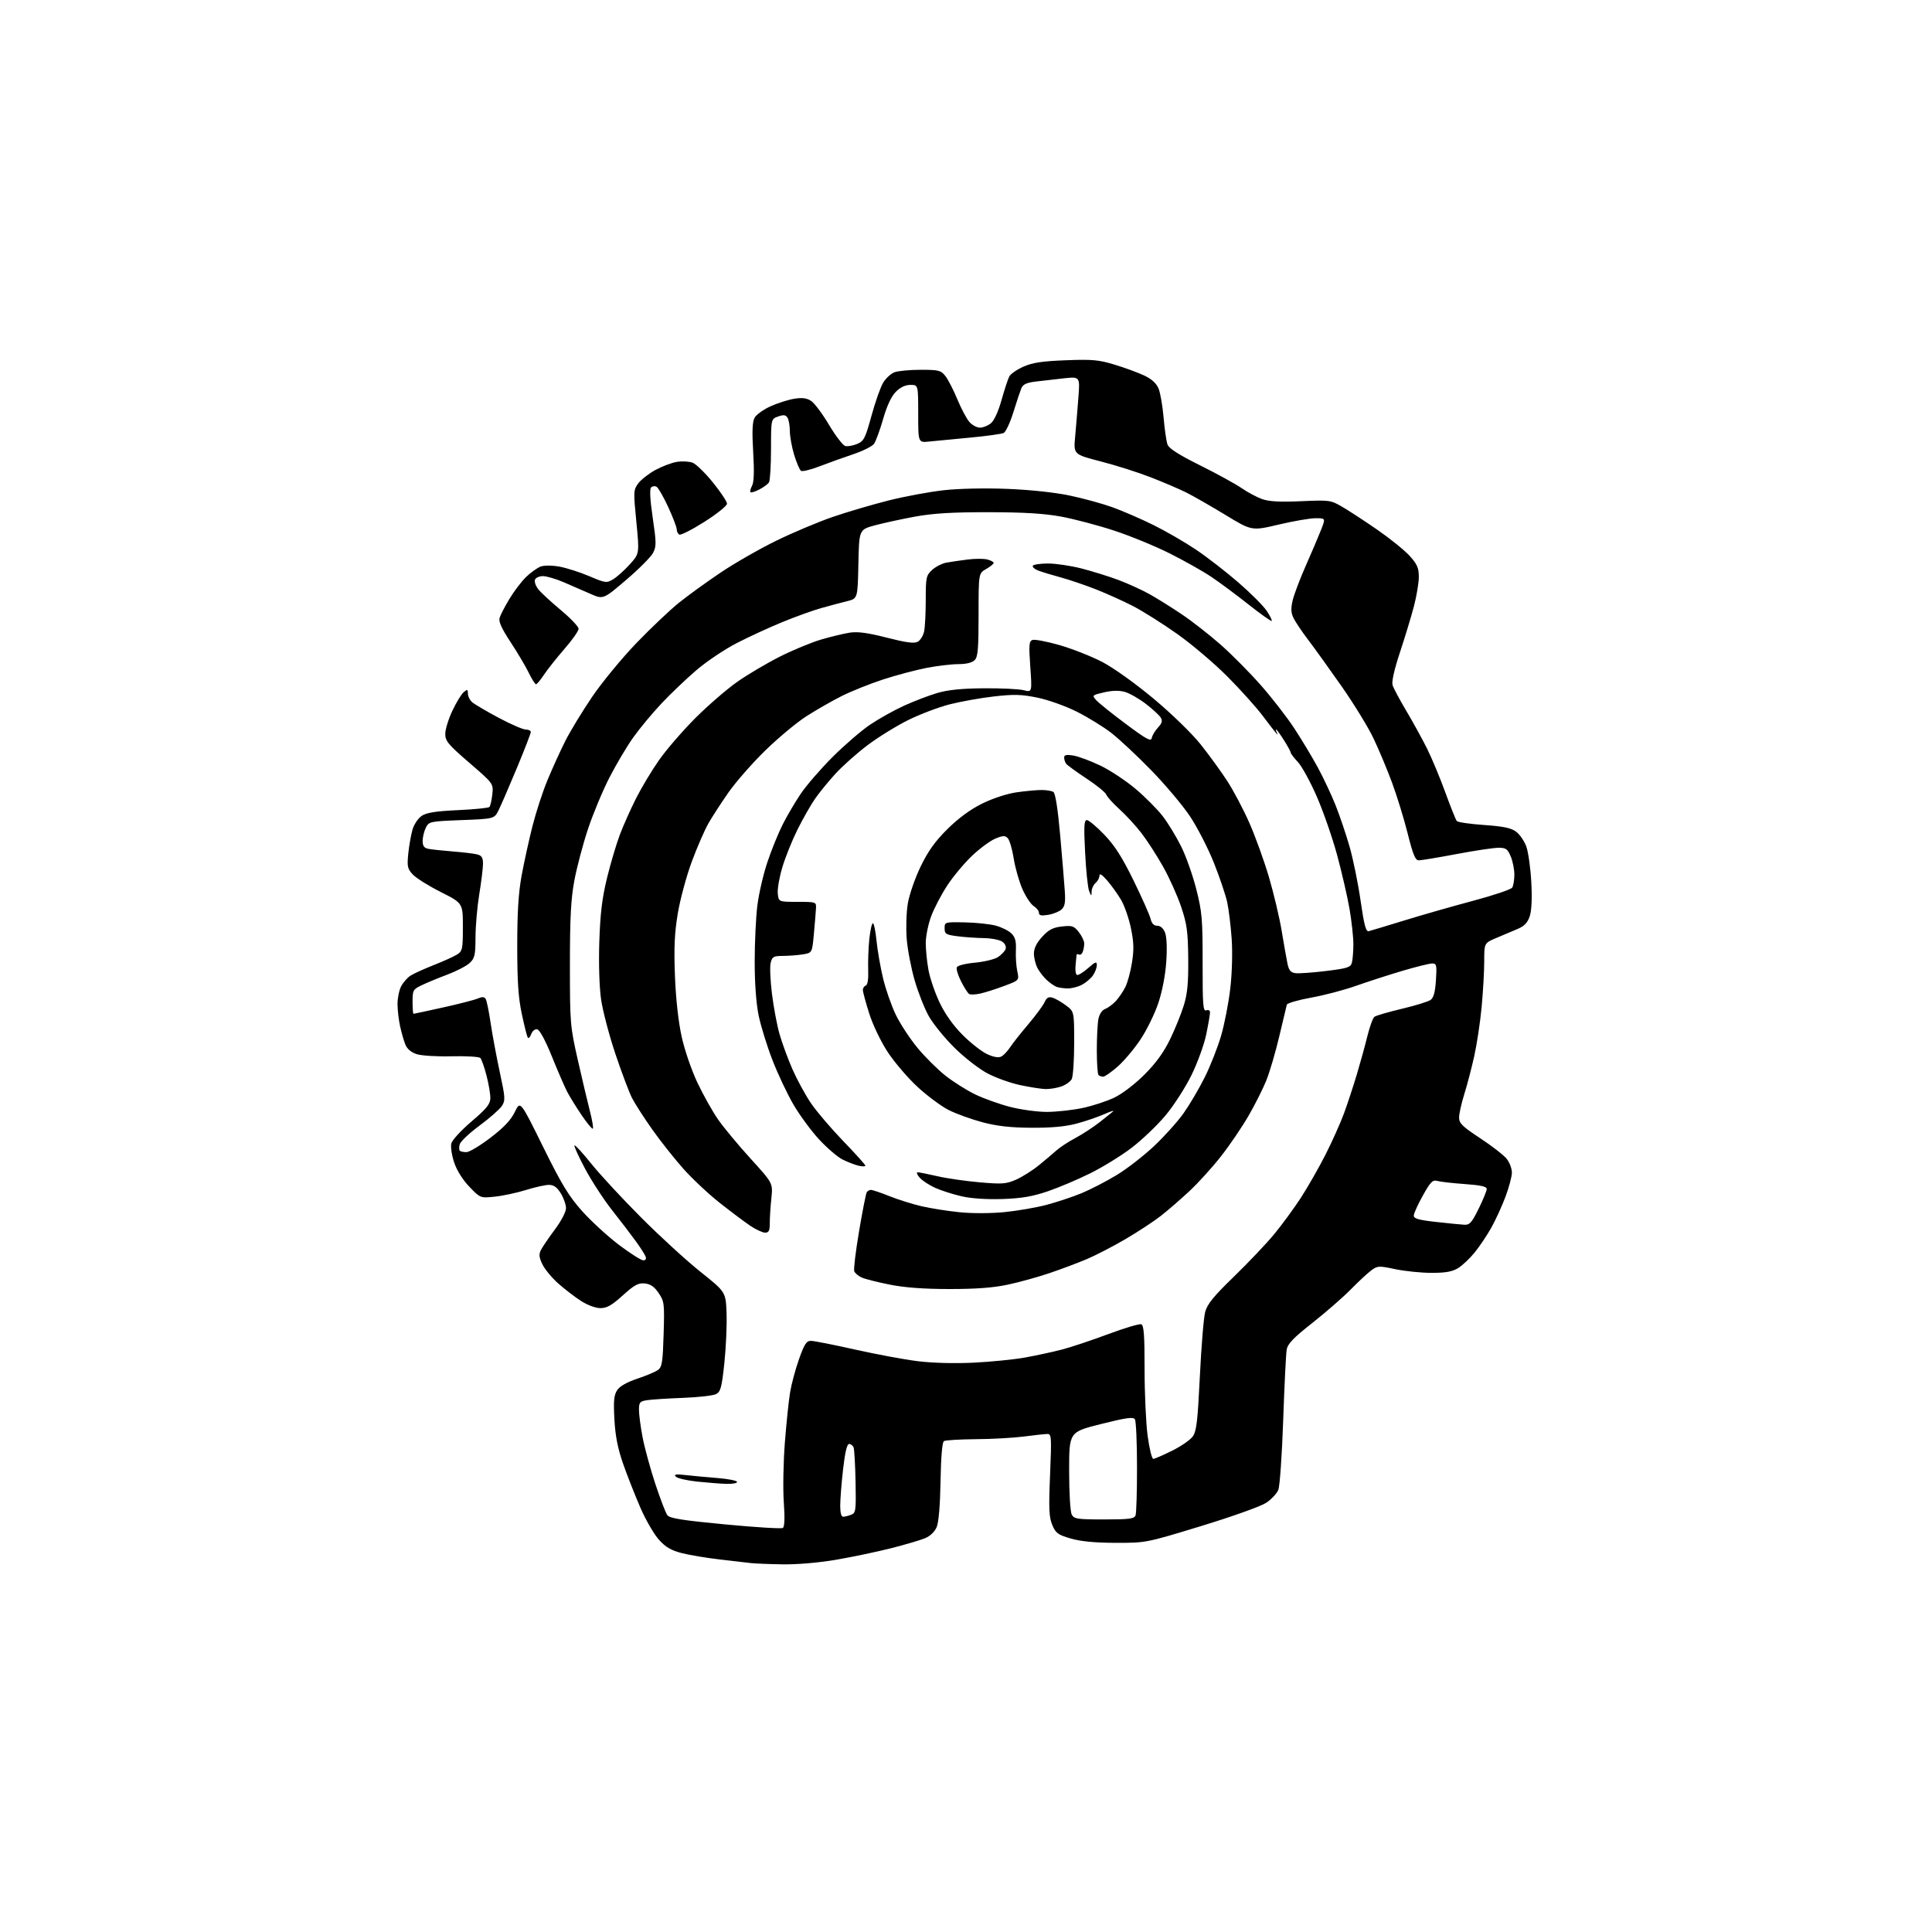 <?xml version="1.0" encoding="UTF-8" standalone="no"?>
<svg 
  version="1.1" 
  xmlns="http://www.w3.org/2000/svg" 
  xmlns:xlink="http://www.w3.org/1999/xlink" 
  xmlns:svg="http://www.w3.org/2000/svg"
  xmlns:rdf="http://www.w3.org/1999/02/22-rdf-syntax-ns#"
  xmlns:cc="http://creativecommons.org/ns#"
  xmlns:dc="http://purl.org/dc/elements/1.1/"
  viewBox="0 0 768 768"
  width="768"
  height="768"
>
<style>svg {background-color: white; }</style>"
<path stroke="none" fill="black" fill-rule="evenodd" d="M311.15,621.85C305.84,621.77 300.15,621.54 298.50,621.35C296.85,621.16 291.28,620.51 286.12,619.91C280.96,619.31 274.21,618.19 271.12,617.41C266.85,616.33 264.65,615.06 261.97,612.11C260.03,609.98 256.70,604.25 254.58,599.37C252.46,594.49 249.38,586.67 247.74,582.00C245.59,575.86 244.61,570.94 244.24,564.28C243.83,556.89 244.05,554.58 245.33,552.62C246.36,551.05 249.19,549.44 253.32,548.06C256.83,546.89 260.54,545.32 261.56,544.58C263.17,543.41 263.47,541.46 263.80,530.36C264.17,518.15 264.07,517.32 261.81,514.00C260.08,511.45 258.58,510.42 256.29,510.19C253.70,509.94 252.16,510.78 247.56,514.94C243.23,518.87 241.24,520.00 238.69,520.00C236.77,520.00 233.54,518.81 230.95,517.14C228.50,515.57 224.42,512.43 221.88,510.17C219.33,507.91 216.50,504.47 215.59,502.54C214.24,499.70 214.15,498.58 215.10,496.76C215.75,495.52 218.24,491.87 220.64,488.65C223.10,485.35 225.00,481.70 225.00,480.27C225.00,478.88 224.06,476.22 222.92,474.37C221.39,471.90 220.13,471.00 218.17,471.01C216.70,471.02 212.59,471.94 209.04,473.05C205.49,474.16 199.96,475.35 196.76,475.68C190.94,476.29 190.94,476.29 186.58,471.75C183.90,468.95 181.57,465.23 180.52,462.05C179.58,459.22 179.08,455.83 179.41,454.52C179.74,453.20 183.35,449.29 187.43,445.81C193.34,440.78 194.86,438.92 194.92,436.64C194.97,435.07 194.29,431.02 193.42,427.64C192.55,424.26 191.44,421.08 190.94,420.57C190.44,420.05 185.30,419.75 179.52,419.89C173.66,420.04 167.50,419.66 165.60,419.03C163.43,418.32 161.82,416.94 161.13,415.21C160.53,413.72 159.60,410.48 159.05,408.00C158.50,405.52 158.04,401.57 158.02,399.20C158.01,396.84 158.65,393.64 159.45,392.10C160.25,390.56 161.93,388.63 163.20,387.83C164.46,387.02 168.65,385.12 172.50,383.60C176.35,382.09 180.51,380.20 181.75,379.40C183.82,378.07 184.00,377.21 184.00,368.49C184.00,359.02 184.00,359.02 175.25,354.61C170.44,352.19 165.42,349.05 164.11,347.64C161.97,345.35 161.78,344.44 162.30,339.28C162.63,336.10 163.39,331.81 163.99,329.74C164.61,327.64 166.25,325.23 167.69,324.28C169.60,323.03 173.37,322.44 182.06,322.04C188.54,321.74 194.15,321.18 194.54,320.80C194.92,320.41 195.44,318.16 195.70,315.80C196.16,311.50 196.16,311.50 186.58,303.23C178.15,295.96 177.00,294.58 177.00,291.73C177.00,289.96 178.28,285.80 179.84,282.50C181.40,279.20 183.43,275.88 184.34,275.13C185.79,273.93 186.00,274.01 186.00,275.72C186.00,276.80 186.79,278.36 187.75,279.18C188.71,280.00 193.43,282.77 198.24,285.34C203.05,287.90 207.89,290.00 208.99,290.00C210.10,290.00 211.00,290.45 211.00,290.99C211.00,291.54 208.52,297.95 205.49,305.24C202.45,312.53 199.19,320.07 198.24,322.00C196.50,325.50 196.50,325.50 183.53,326.00C170.92,326.49 170.52,326.57 169.29,329.00C168.60,330.38 168.02,332.73 168.01,334.23C168.00,336.27 168.57,337.08 170.25,337.42C171.49,337.67 175.84,338.14 179.91,338.46C183.99,338.78 188.38,339.31 189.66,339.63C191.49,340.09 192.00,340.90 192.00,343.36C191.99,345.09 191.33,350.55 190.51,355.50C189.70,360.45 189.03,368.13 189.02,372.58C189.00,379.67 188.72,380.91 186.73,382.78C185.48,383.96 181.54,386.01 177.98,387.36C174.41,388.70 169.81,390.60 167.75,391.58C164.18,393.28 164.00,393.61 164.00,398.19C164.00,400.83 164.16,403.00 164.37,403.00C164.57,403.00 169.85,401.87 176.12,400.48C182.38,399.10 188.58,397.50 189.91,396.93C191.67,396.18 192.52,396.22 193.07,397.11C193.48,397.78 194.34,401.96 194.99,406.41C195.64,410.86 197.27,419.62 198.61,425.88C200.87,436.36 200.94,437.44 199.50,439.65C198.63,440.96 194.63,444.48 190.60,447.46C186.56,450.44 183.03,453.78 182.74,454.88C182.45,455.98 182.47,457.14 182.78,457.44C183.08,457.75 184.27,458.00 185.42,457.99C186.56,457.99 190.88,455.40 195.00,452.24C200.33,448.16 203.13,445.19 204.66,442.00C206.82,437.50 206.82,437.50 215.87,455.85C223.30,470.90 226.09,475.49 231.43,481.46C235.01,485.46 241.60,491.49 246.06,494.87C250.53,498.24 254.87,501.00 255.70,501.00C256.64,501.00 256.99,500.43 256.64,499.50C256.32,498.67 254.59,495.95 252.78,493.46C250.98,490.96 246.76,485.44 243.42,481.21C240.07,476.97 235.21,469.52 232.61,464.65C230.01,459.77 228.09,455.57 228.36,455.31C228.62,455.05 231.66,458.36 235.11,462.67C238.57,466.97 247.49,476.61 254.95,484.07C262.40,491.54 273.00,501.23 278.50,505.61C288.50,513.58 288.50,513.58 288.82,522.04C288.99,526.69 288.60,535.58 287.95,541.78C286.93,551.44 286.46,553.22 284.70,554.16C283.57,554.76 277.67,555.45 271.58,555.67C265.48,555.90 259.04,556.32 257.25,556.59C254.33,557.04 254.00,557.43 254.00,560.46C254.00,562.31 254.65,567.21 255.44,571.35C256.23,575.50 258.50,583.80 260.48,589.80C262.46,595.81 264.62,601.44 265.29,602.32C266.24,603.56 271.26,604.36 288.31,605.98C300.30,607.12 310.59,607.75 311.18,607.39C311.88,606.95 312.02,603.53 311.57,597.12C311.20,591.83 311.39,581.20 311.99,573.50C312.59,565.80 313.52,556.80 314.07,553.50C314.61,550.20 316.21,544.24 317.63,540.25C319.74,534.29 320.59,533.00 322.35,533.01C323.53,533.01 331.35,534.55 339.72,536.43C348.09,538.31 359.30,540.40 364.63,541.07C370.57,541.82 379.19,542.05 386.91,541.69C393.84,541.35 403.11,540.43 407.52,539.63C411.93,538.83 418.45,537.42 422.02,536.50C425.58,535.58 433.87,532.82 440.43,530.37C446.98,527.92 452.95,526.15 453.68,526.43C454.70,526.82 455.00,530.79 454.99,544.22C454.98,553.72 455.53,565.66 456.20,570.75C456.88,575.84 457.90,579.97 458.46,579.93C459.03,579.90 462.40,578.43 465.94,576.68C469.48,574.93 473.17,572.38 474.15,571.00C475.63,568.92 476.10,564.88 476.97,547.00C477.54,535.17 478.49,523.70 479.08,521.50C479.92,518.39 482.44,515.28 490.48,507.50C496.15,502.00 503.33,494.44 506.43,490.70C509.53,486.95 514.32,480.43 517.07,476.20C519.82,471.97 524.24,464.23 526.90,459.00C529.55,453.78 532.88,446.35 534.29,442.50C535.70,438.65 537.99,431.68 539.39,427.00C540.79,422.32 542.68,415.47 543.58,411.78C544.49,408.08 545.74,404.66 546.36,404.19C546.99,403.71 551.89,402.28 557.26,401.01C562.63,399.74 567.78,398.15 568.70,397.47C569.90,396.60 570.51,394.32 570.81,389.62C571.20,383.59 571.06,383.00 569.29,383.00C568.22,383.00 562.88,384.32 557.42,385.94C551.97,387.56 543.68,390.24 539.02,391.89C534.35,393.55 526.32,395.66 521.18,396.58C516.04,397.51 511.70,398.77 511.53,399.38C511.37,400.00 510.01,405.68 508.52,412.00C507.03,418.32 504.71,426.20 503.38,429.50C502.05,432.80 498.88,439.10 496.34,443.50C493.80,447.90 488.92,455.10 485.48,459.50C482.05,463.90 476.35,470.20 472.80,473.50C469.26,476.80 464.15,481.23 461.43,483.35C458.72,485.47 452.45,489.59 447.50,492.50C442.55,495.41 435.57,499.02 432.00,500.53C428.43,502.03 421.80,504.53 417.27,506.06C412.74,507.60 405.32,509.66 400.77,510.64C394.91,511.90 388.12,512.41 377.50,512.41C367.29,512.41 359.69,511.85 353.71,510.66C348.88,509.70 343.84,508.43 342.51,507.82C341.19,507.22 339.87,506.10 339.57,505.33C339.28,504.56 340.15,497.40 341.50,489.40C342.85,481.41 344.22,474.45 344.54,473.94C344.86,473.42 345.62,473.00 346.23,473.00C346.84,473.00 350.14,474.12 353.57,475.49C356.99,476.86 362.74,478.66 366.34,479.50C369.94,480.33 376.73,481.41 381.43,481.88C386.37,482.38 393.87,482.37 399.24,481.84C404.33,481.34 411.88,480.04 416.00,478.95C420.12,477.86 426.43,475.77 430.00,474.29C433.57,472.81 439.86,469.56 443.98,467.05C448.09,464.55 454.78,459.35 458.85,455.50C462.92,451.66 468.17,445.81 470.51,442.50C472.85,439.20 476.62,432.80 478.88,428.28C481.14,423.76 484.08,416.29 485.42,411.67C486.76,407.06 488.40,398.62 489.06,392.92C489.76,386.84 489.99,378.68 489.61,373.21C489.25,368.07 488.45,361.53 487.84,358.68C487.23,355.83 484.83,348.74 482.51,342.91C480.18,337.09 475.90,328.76 472.98,324.41C470.07,320.06 463.14,311.84 457.59,306.15C452.04,300.45 444.91,293.79 441.75,291.34C438.59,288.89 432.40,285.08 427.99,282.88C423.56,280.66 416.58,278.17 412.34,277.31C406.02,276.02 403.05,275.94 395.10,276.85C389.82,277.45 381.90,278.87 377.50,279.99C373.10,281.12 365.68,283.93 361.02,286.24C356.36,288.55 349.09,293.04 344.87,296.22C340.66,299.39 334.90,304.52 332.07,307.61C329.25,310.70 325.57,315.22 323.89,317.67C322.21,320.11 319.11,325.57 317.00,329.80C314.89,334.04 312.20,340.72 311.02,344.66C309.83,348.60 309.00,353.32 309.18,355.16C309.50,358.50 309.50,358.50 317.00,358.50C324.37,358.50 324.50,358.54 324.37,361.00C324.30,362.38 323.93,366.93 323.54,371.13C322.85,378.76 322.85,378.76 319.18,379.37C317.15,379.70 313.60,379.98 311.27,379.99C307.50,380.00 306.96,380.30 306.35,382.74C305.97,384.24 306.21,389.81 306.87,395.11C307.53,400.41 308.89,407.63 309.90,411.15C310.91,414.67 313.20,420.91 315.00,425.02C316.81,429.14 320.11,435.20 322.34,438.50C324.58,441.80 330.37,448.59 335.20,453.60C340.04,458.60 344.00,463.00 344.00,463.37C344.00,463.74 342.76,463.74 341.25,463.38C339.74,463.01 336.89,461.91 334.92,460.92C332.95,459.94 328.78,456.36 325.64,452.98C322.51,449.60 317.93,443.38 315.46,439.17C312.99,434.95 309.20,426.94 307.05,421.37C304.89,415.80 302.43,407.83 301.57,403.67C300.59,398.92 300.00,390.91 300.00,382.27C300.00,374.67 300.48,364.63 301.06,359.97C301.64,355.31 303.42,347.57 305.03,342.78C306.63,337.98 309.37,331.23 311.11,327.78C312.85,324.32 316.10,318.80 318.33,315.50C320.56,312.20 326.23,305.65 330.94,300.94C335.65,296.23 342.35,290.45 345.84,288.09C349.32,285.74 355.40,282.34 359.34,280.54C363.28,278.75 369.20,276.48 372.50,275.50C376.74,274.24 382.17,273.68 391.00,273.61C397.88,273.55 405.02,273.89 406.89,274.36C410.27,275.22 410.27,275.22 409.56,265.11C408.94,256.43 409.06,254.91 410.40,254.40C411.26,254.07 416.09,254.99 421.14,256.43C426.19,257.88 433.84,260.90 438.14,263.13C442.68,265.49 451.24,271.62 458.58,277.74C465.75,283.73 473.81,291.56 477.26,295.89C480.60,300.08 485.37,306.64 487.87,310.49C490.36,314.33 494.33,321.85 496.68,327.20C499.04,332.55 502.53,342.23 504.44,348.71C506.34,355.20 508.62,364.77 509.48,370.00C510.35,375.23 511.38,381.07 511.78,383.00C512.33,385.69 513.06,386.58 514.92,386.84C516.25,387.03 521.72,386.65 527.08,385.99C535.68,384.94 536.89,384.55 537.40,382.65C537.71,381.47 537.98,378.20 537.99,375.38C537.99,372.57 537.31,366.27 536.47,361.38C535.63,356.50 533.40,346.82 531.52,339.87C529.63,332.93 525.99,322.46 523.43,316.61C520.87,310.75 517.50,304.60 515.94,302.93C514.38,301.27 513.10,299.59 513.09,299.20C513.09,298.82 511.87,296.59 510.40,294.25C508.92,291.91 507.52,290.00 507.30,290.00C507.07,290.00 507.20,290.56 507.59,291.25C508.05,292.06 507.96,292.15 507.34,291.50C506.82,290.95 504.39,287.82 501.95,284.55C499.50,281.28 493.23,274.29 488.00,269.02C482.77,263.76 473.77,256.11 468.00,252.03C462.23,247.95 454.35,242.98 450.50,240.98C446.65,238.99 439.90,235.94 435.50,234.22C431.10,232.50 424.80,230.37 421.50,229.48C418.20,228.59 414.27,227.40 412.76,226.82C411.26,226.24 410.27,225.37 410.57,224.88C410.87,224.40 413.60,224.00 416.64,224.00C419.68,224.00 425.64,224.89 429.89,225.97C434.14,227.06 440.74,229.11 444.56,230.54C448.38,231.97 453.98,234.52 457.00,236.21C460.02,237.90 465.82,241.52 469.87,244.26C473.92,246.99 480.82,252.38 485.20,256.24C489.58,260.10 496.78,267.36 501.20,272.38C505.62,277.39 511.60,285.10 514.48,289.50C517.37,293.90 521.57,300.88 523.81,305.00C526.05,309.12 529.24,315.91 530.90,320.07C532.56,324.23 535.07,331.66 536.48,336.57C537.89,341.48 539.86,351.12 540.85,358.00C542.25,367.71 542.97,370.42 544.07,370.16C544.86,369.97 551.27,368.04 558.32,365.87C565.37,363.70 577.70,360.18 585.71,358.04C593.73,355.91 600.66,353.56 601.13,352.83C601.59,352.10 601.98,349.80 601.98,347.72C601.99,345.64 601.35,342.38 600.55,340.47C599.30,337.47 598.64,337.00 595.68,337.00C593.81,337.00 586.30,338.12 579.00,339.50C571.70,340.88 564.95,342.00 563.99,342.00C562.61,342.00 561.69,339.78 559.57,331.31C558.09,325.43 555.29,316.31 553.34,311.06C551.39,305.80 548.08,297.90 545.98,293.50C543.89,289.10 538.20,279.81 533.34,272.87C528.48,265.92 522.51,257.62 520.08,254.43C517.65,251.24 515.03,247.35 514.25,245.80C513.18,243.64 513.08,241.98 513.83,238.74C514.37,236.41 516.71,230.22 519.02,225.00C521.33,219.78 524.06,213.36 525.09,210.75C526.97,206.00 526.97,206.00 522.98,206.00C520.78,206.00 514.17,207.14 508.28,208.53C497.58,211.06 497.58,211.06 487.04,204.64C481.24,201.12 474.25,197.12 471.50,195.75C468.75,194.38 462.45,191.69 457.50,189.76C452.55,187.82 443.60,184.98 437.62,183.44C426.74,180.63 426.74,180.63 427.39,173.57C427.74,169.68 428.32,162.72 428.67,158.10C429.32,149.71 429.32,149.71 422.91,150.39C419.38,150.77 414.32,151.35 411.66,151.68C408.01,152.13 406.62,152.80 405.98,154.39C405.51,155.55 404.08,159.84 402.81,163.92C401.54,168.00 399.82,171.68 399.00,172.10C398.18,172.51 392.10,173.36 385.50,173.97C378.90,174.59 371.59,175.29 369.25,175.53C365.00,175.96 365.00,175.96 365.00,164.48C365.00,153.00 365.00,153.00 361.92,153.00C359.90,153.00 357.91,153.94 356.11,155.75C354.31,157.56 352.58,161.26 351.05,166.58C349.77,171.02 348.14,175.46 347.42,176.45C346.69,177.43 343.04,179.26 339.30,180.52C335.56,181.77 329.55,183.93 325.93,185.32C322.32,186.71 318.93,187.54 318.41,187.17C317.88,186.80 316.67,183.99 315.72,180.91C314.78,177.84 313.99,173.56 313.98,171.41C313.98,169.26 313.55,166.84 313.04,166.04C312.32,164.90 311.49,164.79 309.31,165.57C306.50,166.56 306.50,166.56 306.49,178.53C306.48,185.11 306.12,191.07 305.68,191.76C305.23,192.45 303.51,193.72 301.84,194.58C300.18,195.44 298.59,195.93 298.33,195.66C298.06,195.39 298.34,194.23 298.96,193.08C299.72,191.66 299.86,187.34 299.40,179.68C298.92,171.55 299.07,167.73 299.95,166.09C300.62,164.84 303.50,162.77 306.34,161.49C309.18,160.22 313.43,158.87 315.78,158.50C318.90,158.00 320.71,158.24 322.44,159.37C323.75,160.23 326.95,164.51 329.55,168.89C332.16,173.26 335.06,177.04 336.00,177.29C336.94,177.54 339.06,177.17 340.71,176.48C343.41,175.34 343.96,174.28 346.44,165.23C347.94,159.73 350.04,153.82 351.09,152.09C352.14,150.36 354.16,148.51 355.57,147.98C356.98,147.44 361.67,147.00 365.99,147.00C373.17,147.00 374.02,147.22 375.81,149.48C376.88,150.85 379.02,155.01 380.56,158.73C382.10,162.45 384.26,166.51 385.36,167.75C386.45,168.99 388.35,170.00 389.56,170.00C390.78,170.00 392.74,169.21 393.91,168.25C395.19,167.19 396.87,163.53 398.13,159.00C399.29,154.88 400.67,150.67 401.20,149.66C401.73,148.64 404.27,146.88 406.84,145.75C410.43,144.15 414.29,143.57 423.64,143.21C434.18,142.80 436.74,143.03 443.09,144.96C447.12,146.18 452.40,148.12 454.82,149.26C457.79,150.65 459.66,152.35 460.53,154.42C461.24,156.11 462.15,161.33 462.55,166.00C462.95,170.68 463.65,175.50 464.11,176.73C464.68,178.28 468.66,180.82 477.02,184.97C483.66,188.27 491.10,192.35 493.54,194.03C495.98,195.71 499.68,197.68 501.77,198.42C504.48,199.37 508.88,199.61 517.21,199.24C528.61,198.74 528.96,198.79 533.68,201.54C536.33,203.09 542.61,207.20 547.63,210.67C552.64,214.14 558.38,218.79 560.38,220.99C563.36,224.30 564.00,225.77 564.00,229.31C564.00,231.68 563.12,236.97 562.04,241.06C560.97,245.15 558.47,253.37 556.50,259.32C554.27,266.04 553.16,270.96 553.56,272.32C553.92,273.52 556.36,278.10 558.98,282.50C561.60,286.90 565.31,293.65 567.24,297.50C569.16,301.35 572.45,309.23 574.54,315.00C576.64,320.77 578.69,325.89 579.10,326.37C579.51,326.86 584.40,327.56 589.95,327.95C597.67,328.49 600.68,329.12 602.69,330.62C604.14,331.70 605.97,334.37 606.74,336.54C607.52,338.72 608.41,345.03 608.71,350.58C609.07,357.05 608.85,361.92 608.10,364.19C607.23,366.82 605.98,368.13 603.22,369.30C601.17,370.17 597.36,371.78 594.75,372.88C590.00,374.89 590.00,374.89 590.00,382.19C590.00,386.21 589.53,394.42 588.96,400.43C588.39,406.44 587.07,415.21 586.01,419.93C584.96,424.64 583.19,431.43 582.06,435.00C580.94,438.57 580.02,442.72 580.01,444.22C580.00,446.52 581.27,447.77 588.45,452.50C593.10,455.56 597.83,459.24 598.95,460.67C600.08,462.10 601.00,464.55 601.00,466.11C601.00,467.68 599.85,472.00 598.45,475.73C597.05,479.45 594.52,484.98 592.83,488.00C591.14,491.02 588.17,495.46 586.22,497.86C584.28,500.26 581.29,503.07 579.59,504.11C577.28,505.52 574.61,505.99 569.00,505.98C564.88,505.97 558.40,505.31 554.62,504.51C548.12,503.13 547.59,503.16 545.12,504.98C543.68,506.04 540.02,509.44 537.00,512.52C533.98,515.61 527.11,521.59 521.76,525.82C514.17,531.79 511.89,534.17 511.48,536.50C511.19,538.15 510.56,550.75 510.09,564.50C509.62,578.25 508.75,590.72 508.16,592.21C507.57,593.70 505.37,596.04 503.29,597.41C501.21,598.79 489.60,602.93 477.50,606.62C455.50,613.33 455.50,613.33 443.47,613.30C435.23,613.28 429.61,612.74 425.65,611.59C420.54,610.10 419.67,609.47 418.30,606.20C417.00,603.11 416.85,599.81 417.42,586.25C418.05,571.02 417.98,570.00 416.30,570.03C415.31,570.05 411.12,570.50 407.00,571.04C402.88,571.58 394.28,572.06 387.91,572.10C381.54,572.15 375.83,572.49 375.23,572.86C374.54,573.28 374.05,579.11 373.88,588.76C373.72,598.32 373.15,605.12 372.35,607.03C371.56,608.90 369.77,610.62 367.72,611.47C365.88,612.24 359.79,614.03 354.19,615.45C348.59,616.87 338.79,618.92 332.41,620.02C325.49,621.20 316.91,621.94 311.15,621.85zM438.93,604.00C448.82,604.00 450.89,603.74 451.39,602.42C451.73,601.55 451.99,592.89 451.98,583.17C451.98,573.45 451.60,564.92 451.15,564.20C450.49,563.17 447.73,563.55 437.66,566.08C425.00,569.25 425.00,569.25 425.00,584.69C425.00,593.42 425.45,600.97 426.04,602.07C426.97,603.81 428.23,604.00 438.93,604.00zM335.25,602.93C335.94,602.89 337.36,602.52 338.42,602.11C340.19,601.41 340.32,600.38 340.10,589.06C339.96,582.30 339.61,576.15 339.32,575.39C339.03,574.62 338.22,574.00 337.53,574.00C336.69,574.00 335.91,577.27 335.14,584.04C334.51,589.56 334.00,596.08 334.00,598.54C334.00,601.48 334.43,602.98 335.25,602.93zM288.75,589.86C286.41,589.79 281.19,589.38 277.14,588.96C273.10,588.53 269.27,587.65 268.64,586.99C267.76,586.07 268.64,585.92 272.50,586.36C275.25,586.67 280.99,587.20 285.25,587.54C289.51,587.89 293.00,588.58 293.00,589.09C293.00,589.59 291.09,589.94 288.75,589.86zM304.15,490.00C303.13,490.00 300.47,488.76 298.22,487.25C295.98,485.74 290.54,481.65 286.12,478.17C281.71,474.69 275.22,468.61 271.71,464.67C268.19,460.73 262.60,453.68 259.29,449.00C255.98,444.32 252.35,438.67 251.22,436.44C250.08,434.21 247.12,426.34 244.63,418.94C242.15,411.55 239.58,401.77 238.93,397.20C238.23,392.27 237.95,382.94 238.24,374.20C238.61,363.08 239.36,356.94 241.30,349.00C242.71,343.23 245.02,335.45 246.43,331.73C247.84,328.01 250.76,321.48 252.91,317.23C255.06,312.98 259.19,306.12 262.09,302.00C264.99,297.88 271.45,290.42 276.43,285.43C281.42,280.45 288.88,273.99 293.00,271.09C297.12,268.19 304.77,263.66 310.00,261.02C315.23,258.39 322.65,255.32 326.50,254.20C330.35,253.08 335.43,251.86 337.78,251.49C340.91,251.00 344.88,251.53 352.48,253.47C360.24,255.45 363.38,255.87 364.81,255.10C365.87,254.53 367.02,252.65 367.37,250.91C367.72,249.17 368.00,243.51 368.00,238.33C368.00,229.53 368.17,228.75 370.53,226.56C371.93,225.27 374.51,223.95 376.28,223.64C378.05,223.33 381.84,222.77 384.70,222.41C387.55,222.05 391.04,222.04 392.45,222.40C393.85,222.75 395.00,223.37 394.99,223.77C394.99,224.17 393.64,225.27 391.99,226.20C389.00,227.91 389.00,227.91 389.00,244.38C389.00,258.03 388.73,261.13 387.43,262.43C386.43,263.42 384.08,264.00 381.02,264.00C378.35,264.00 372.69,264.67 368.43,265.48C364.17,266.30 356.40,268.36 351.16,270.06C345.93,271.76 338.47,274.75 334.57,276.70C330.68,278.66 324.35,282.28 320.50,284.76C316.65,287.23 309.30,293.36 304.16,298.38C299.02,303.40 292.47,310.88 289.59,315.00C286.71,319.12 283.12,324.66 281.61,327.30C280.10,329.94 277.12,336.78 275.00,342.50C272.88,348.23 270.37,357.49 269.44,363.08C268.13,370.90 267.87,376.64 268.30,387.88C268.65,396.97 269.65,406.09 270.95,412.00C272.14,417.43 274.85,425.33 277.26,430.43C279.59,435.34 283.30,441.94 285.50,445.09C287.70,448.24 293.49,455.21 298.38,460.58C307.25,470.33 307.25,470.33 306.63,476.31C306.28,479.60 306.00,484.03 306.00,486.15C306.00,489.23 305.63,490.00 304.15,490.00zM582.04,486.85C584.21,486.98 585.03,486.07 587.79,480.48C589.55,476.90 591.00,473.36 591.00,472.63C591.00,471.67 588.56,471.12 582.25,470.68C577.44,470.34 572.53,469.78 571.35,469.44C569.51,468.91 568.67,469.76 565.60,475.26C563.62,478.80 562.00,482.38 562.00,483.23C562.00,484.41 563.98,484.98 570.75,485.73C575.56,486.27 580.64,486.77 582.04,486.85zM398.50,476.63C392.29,476.84 386.16,476.43 382.32,475.56C378.92,474.79 374.19,473.28 371.82,472.22C369.44,471.16 366.64,469.33 365.60,468.15C364.55,466.97 364.18,466.00 364.78,466.00C365.38,466.00 368.89,466.70 372.58,467.55C376.26,468.41 383.83,469.50 389.39,469.99C398.42,470.77 399.97,470.66 403.92,468.92C406.35,467.84 410.40,465.29 412.92,463.25C415.44,461.20 418.59,458.54 419.92,457.34C421.24,456.13 424.62,453.91 427.42,452.42C430.21,450.93 434.52,448.12 437.00,446.18C439.48,444.24 441.95,442.26 442.50,441.78C443.05,441.29 441.43,441.81 438.89,442.93C436.35,444.05 431.40,445.73 427.89,446.67C423.52,447.83 417.86,448.35 410.00,448.30C401.63,448.25 396.33,447.65 390.50,446.10C386.10,444.93 380.08,442.75 377.13,441.26C374.17,439.77 368.58,435.61 364.70,432.03C360.82,428.44 355.48,422.18 352.83,418.13C350.09,413.94 346.93,407.34 345.51,402.83C344.13,398.47 343.00,394.28 343.00,393.53C343.00,392.78 343.52,391.99 344.16,391.78C344.90,391.53 345.25,389.24 345.12,385.45C345.01,382.18 345.21,376.69 345.57,373.25C345.94,369.81 346.57,367.00 346.99,367.00C347.40,367.00 348.05,370.11 348.42,373.90C348.80,377.70 349.97,384.44 351.03,388.88C352.09,393.33 354.39,399.89 356.14,403.48C357.88,407.06 361.73,412.92 364.69,416.50C367.64,420.08 372.63,425.05 375.78,427.55C378.93,430.04 384.29,433.42 387.70,435.07C391.12,436.71 397.38,438.95 401.61,440.03C405.85,441.11 412.37,442.00 416.09,442.00C419.82,442.00 426.16,441.31 430.18,440.48C434.21,439.64 439.98,437.76 443.00,436.30C446.18,434.76 451.25,430.88 455.04,427.07C459.59,422.50 462.68,418.21 465.19,413.00C467.18,408.88 469.63,402.80 470.63,399.50C472.03,394.93 472.43,390.53 472.34,381.00C472.23,370.32 471.83,367.34 469.55,360.54C468.08,356.16 464.85,348.96 462.37,344.54C459.88,340.12 456.01,334.11 453.76,331.20C451.51,328.28 447.58,324.00 445.03,321.70C442.47,319.39 440.11,316.77 439.77,315.88C439.44,314.99 435.86,312.09 431.83,309.43C427.80,306.77 424.17,304.13 423.77,303.55C423.36,302.97 423.02,301.88 423.02,301.12C423.00,300.09 423.92,299.89 426.65,300.33C428.66,300.66 433.50,302.46 437.40,304.33C441.31,306.20 447.64,310.40 451.48,313.65C455.33,316.91 460.18,321.80 462.27,324.53C464.36,327.27 467.63,332.65 469.54,336.50C471.46,340.35 474.16,348.00 475.55,353.50C477.84,362.52 478.08,365.39 478.06,382.85C478.04,399.55 478.24,402.12 479.52,401.63C480.39,401.30 481.00,401.64 481.00,402.47C481.00,403.24 480.33,407.16 479.50,411.18C478.68,415.21 476.01,422.55 473.57,427.50C471.13,432.45 466.46,439.68 463.18,443.56C459.91,447.44 453.92,453.15 449.86,456.25C445.81,459.35 438.43,463.91 433.45,466.38C428.47,468.86 420.82,472.10 416.45,473.58C410.42,475.63 406.09,476.37 398.50,476.63zM235.67,448.66C235.40,448.93 233.40,446.53 231.23,443.33C229.06,440.12 226.47,435.93 225.46,434.00C224.46,432.07 221.73,425.77 219.40,420.00C216.83,413.65 214.53,409.37 213.57,409.18C212.66,408.99 211.64,409.80 211.16,411.10C210.70,412.33 210.08,412.93 209.77,412.42C209.47,411.91 208.40,407.68 207.41,403.00C206.04,396.56 205.61,390.02 205.61,376.00C205.61,362.64 206.10,354.86 207.36,348.00C208.33,342.77 210.25,334.00 211.64,328.50C213.03,323.00 215.71,314.75 217.61,310.16C219.51,305.58 222.68,298.60 224.66,294.66C226.64,290.72 231.46,282.78 235.38,277.01C239.30,271.24 247.22,261.61 253.00,255.61C258.77,249.62 266.43,242.37 270.00,239.51C273.58,236.65 281.00,231.28 286.50,227.58C292.00,223.88 301.90,218.21 308.50,214.98C315.10,211.74 325.20,207.49 330.95,205.51C336.69,203.54 346.67,200.60 353.12,198.97C359.58,197.34 369.50,195.50 375.18,194.87C381.26,194.20 391.66,193.98 400.50,194.34C409.54,194.70 419.37,195.75 425.24,196.99C430.60,198.11 438.25,200.21 442.24,201.65C446.23,203.09 453.54,206.25 458.47,208.69C463.40,211.12 471.05,215.55 475.47,218.52C479.89,221.50 487.43,227.35 492.24,231.51C497.05,235.67 502.10,240.72 503.47,242.73C504.83,244.74 505.75,246.58 505.52,246.82C505.28,247.05 501.13,244.11 496.29,240.28C491.46,236.46 484.80,231.51 481.50,229.30C478.20,227.08 470.78,222.90 465.01,220.01C459.25,217.11 449.30,213.03 442.90,210.93C436.51,208.83 427.05,206.33 421.89,205.37C415.09,204.12 407.13,203.63 393.00,203.61C378.57,203.59 370.98,204.05 363.81,205.35C358.49,206.33 351.29,207.89 347.81,208.82C341.50,210.53 341.50,210.53 341.22,224.23C340.94,237.94 340.94,237.94 336.72,238.98C334.40,239.56 329.80,240.78 326.50,241.71C323.20,242.63 316.23,245.14 311.00,247.29C305.77,249.43 297.60,253.20 292.84,255.65C288.07,258.11 280.87,262.94 276.84,266.39C272.80,269.85 266.53,275.83 262.90,279.69C259.27,283.56 254.25,289.59 251.75,293.11C249.24,296.62 244.98,303.80 242.28,309.05C239.58,314.30 235.73,323.55 233.72,329.59C231.71,335.64 229.28,344.85 228.31,350.05C226.94,357.41 226.55,364.81 226.55,383.50C226.55,406.84 226.64,407.88 229.72,421.50C231.47,429.20 233.63,438.35 234.53,441.84C235.43,445.32 235.94,448.39 235.67,448.66zM415.60,432.92C413.90,432.87 409.35,432.16 405.50,431.34C401.65,430.52 395.80,428.42 392.50,426.67C389.20,424.93 383.32,420.35 379.42,416.50C375.53,412.65 370.95,407.02 369.24,403.99C367.53,400.97 364.99,394.53 363.59,389.70C362.19,384.87 360.76,377.44 360.43,373.21C360.09,368.97 360.29,362.65 360.87,359.16C361.45,355.67 363.74,349.06 365.96,344.47C368.96,338.28 371.71,334.43 376.64,329.55C381.00,325.23 385.73,321.76 390.42,319.44C394.62,317.37 400.24,315.52 404.03,314.97C407.59,314.46 412.07,314.04 414.00,314.04C415.93,314.03 418.06,314.38 418.74,314.82C419.53,315.32 420.50,321.51 421.44,332.05C422.24,341.10 423.07,351.09 423.28,354.25C423.58,358.74 423.29,360.33 421.96,361.54C421.02,362.39 418.62,363.35 416.62,363.67C413.91,364.11 413.00,363.91 413.00,362.87C413.00,362.11 412.06,360.90 410.92,360.18C409.77,359.47 407.76,356.44 406.44,353.46C405.12,350.48 403.56,345.00 402.97,341.27C402.38,337.55 401.31,333.90 400.59,333.18C399.51,332.08 398.66,332.12 395.63,333.38C393.62,334.22 389.48,337.27 386.44,340.15C383.39,343.03 378.95,348.34 376.58,351.95C374.21,355.55 371.30,361.10 370.13,364.29C368.96,367.47 368.00,372.23 368.00,374.85C368.00,377.48 368.48,382.30 369.08,385.57C369.67,388.83 371.67,394.68 373.53,398.57C375.71,403.15 378.95,407.70 382.70,411.45C385.89,414.64 390.28,418.07 392.45,419.06C395.07,420.25 396.96,420.56 398.06,419.97C398.97,419.48 400.54,417.83 401.55,416.29C402.55,414.76 405.79,410.65 408.75,407.17C411.70,403.68 414.62,399.74 415.23,398.40C416.06,396.56 416.84,396.13 418.42,396.60C419.56,396.95 421.96,398.33 423.75,399.67C427.00,402.10 427.00,402.10 427.00,414.62C427.00,421.50 426.56,427.95 426.02,428.96C425.48,429.97 423.62,431.29 421.87,431.89C420.13,432.50 417.31,432.96 415.60,432.92zM438.53,428.00C437.87,428.00 437.03,427.70 436.67,427.33C436.30,426.97 436.00,422.52 436.00,417.46C436.00,412.39 436.29,406.81 436.64,405.05C437.03,403.09 438.11,401.53 439.39,401.03C440.55,400.58 442.46,399.15 443.63,397.86C444.81,396.56 446.48,394.09 447.34,392.38C448.21,390.66 449.40,386.28 449.98,382.64C450.81,377.43 450.72,374.53 449.55,368.91C448.73,364.99 446.96,359.92 445.60,357.64C444.25,355.36 441.78,351.93 440.11,350.00C438.04,347.61 437.07,347.01 437.04,348.13C437.02,349.02 436.32,350.32 435.50,351.00C434.68,351.68 433.97,353.20 433.94,354.37C433.88,356.41 433.83,356.40 432.94,354.16C432.42,352.88 431.70,346.01 431.35,338.91C430.81,328.39 430.94,326.00 432.05,326.00C432.79,326.00 435.90,328.60 438.95,331.77C443.09,336.08 446.05,340.70 450.61,350.02C453.97,356.88 457.01,363.74 457.38,365.25C457.83,367.12 458.68,368.00 460.04,368.00C461.30,368.00 462.45,369.02 463.13,370.75C463.79,372.43 463.98,376.91 463.61,382.30C463.25,387.66 462.01,394.10 460.44,398.76C459.03,402.98 455.85,409.46 453.39,413.17C450.92,416.88 446.84,421.74 444.31,423.96C441.78,426.18 439.18,428.00 438.53,428.00zM389.71,394.95C387.78,395.39 385.77,395.46 385.24,395.12C384.70,394.78 383.28,392.54 382.06,390.15C380.85,387.76 380.08,385.24 380.34,384.56C380.62,383.82 383.60,383.05 387.55,382.68C391.25,382.33 395.36,381.34 396.69,380.47C398.02,379.60 399.38,378.17 399.72,377.30C400.08,376.36 399.57,375.16 398.47,374.36C397.45,373.61 394.12,372.96 391.06,372.91C388.00,372.86 383.25,372.53 380.50,372.16C376.01,371.57 375.50,371.25 375.50,369.00C375.50,366.53 375.59,366.50 383.54,366.66C387.96,366.74 393.50,367.33 395.84,367.96C398.19,368.59 401.00,370.00 402.08,371.08C403.58,372.58 404.00,374.21 403.83,377.78C403.71,380.38 403.96,384.12 404.39,386.10C405.17,389.69 405.17,389.69 399.19,391.93C395.91,393.16 391.64,394.52 389.71,394.95zM424.30,392.92C422.76,392.88 420.82,392.60 420.00,392.29C419.18,391.99 417.44,390.79 416.15,389.62C414.87,388.46 413.18,386.28 412.40,384.80C411.63,383.31 411.00,380.72 411.00,379.03C411.00,376.97 412.07,374.81 414.28,372.39C416.88,369.56 418.53,368.69 422.12,368.29C426.20,367.83 426.90,368.06 428.84,370.52C430.03,372.03 431.00,374.07 431.00,375.05C431.00,376.03 430.73,377.55 430.40,378.41C430.06,379.28 429.39,379.74 428.90,379.44C428.40,379.13 427.97,379.25 427.94,379.69C427.90,380.14 427.73,381.97 427.55,383.76C427.37,385.56 427.60,387.25 428.06,387.53C428.51,387.81 430.48,386.64 432.44,384.92C435.48,382.25 436.00,382.07 436.00,383.67C436.00,384.71 435.30,386.56 434.44,387.78C433.58,389.01 431.58,390.68 429.99,391.51C428.40,392.33 425.84,392.96 424.30,392.92zM457.85,293.35C458.04,292.33 459.15,290.47 460.32,289.21C461.96,287.43 462.19,286.53 461.38,285.21C460.79,284.27 458.11,281.81 455.41,279.74C452.71,277.68 448.98,275.56 447.13,275.04C444.88,274.41 442.12,274.47 438.88,275.22C434.12,276.32 434.04,276.39 435.75,278.32C436.71,279.40 442.00,283.65 447.50,287.75C455.80,293.94 457.56,294.89 457.85,293.35zM213.07,272.00C212.70,272.00 211.39,269.91 210.15,267.37C208.91,264.82 205.66,259.34 202.93,255.20C199.37,249.79 198.15,247.09 198.60,245.59C198.95,244.44 200.72,241.03 202.55,238.00C204.37,234.97 207.35,231.06 209.18,229.31C211.01,227.55 213.59,225.71 214.92,225.22C216.34,224.70 219.42,224.71 222.42,225.25C225.21,225.76 230.54,227.46 234.25,229.04C240.71,231.79 241.11,231.84 243.75,230.26C245.26,229.36 248.23,226.69 250.35,224.34C254.20,220.07 254.20,220.07 252.96,207.46C251.77,195.43 251.81,194.73 253.69,192.18C254.78,190.70 257.84,188.31 260.49,186.85C263.15,185.40 267.02,183.93 269.09,183.60C271.17,183.27 273.98,183.42 275.34,183.94C276.70,184.46 280.33,188.00 283.41,191.80C286.48,195.61 289.00,199.40 289.00,200.23C289.00,201.06 284.96,204.30 280.01,207.44C275.07,210.57 270.57,212.85 270.01,212.51C269.46,212.16 269.00,211.20 269.00,210.38C269.00,209.55 267.48,205.59 265.63,201.57C263.78,197.56 261.71,193.94 261.04,193.53C260.37,193.11 259.38,193.22 258.84,193.76C258.18,194.42 258.40,198.52 259.47,205.83C260.92,215.65 260.94,217.22 259.62,219.76C258.81,221.34 254.01,226.16 248.97,230.47C239.80,238.31 239.80,238.31 234.65,236.04C231.82,234.79 227.03,232.70 224.00,231.41C220.97,230.11 217.31,229.04 215.86,229.02C214.40,229.01 212.97,229.65 212.66,230.44C212.36,231.23 212.95,232.94 213.97,234.23C214.99,235.53 219.02,239.25 222.91,242.50C226.81,245.75 230.00,249.10 230.00,249.96C230.00,250.81 227.47,254.41 224.38,257.95C221.30,261.50 217.64,266.11 216.25,268.20C214.87,270.29 213.43,272.00 213.07,272.00z" />

</svg>